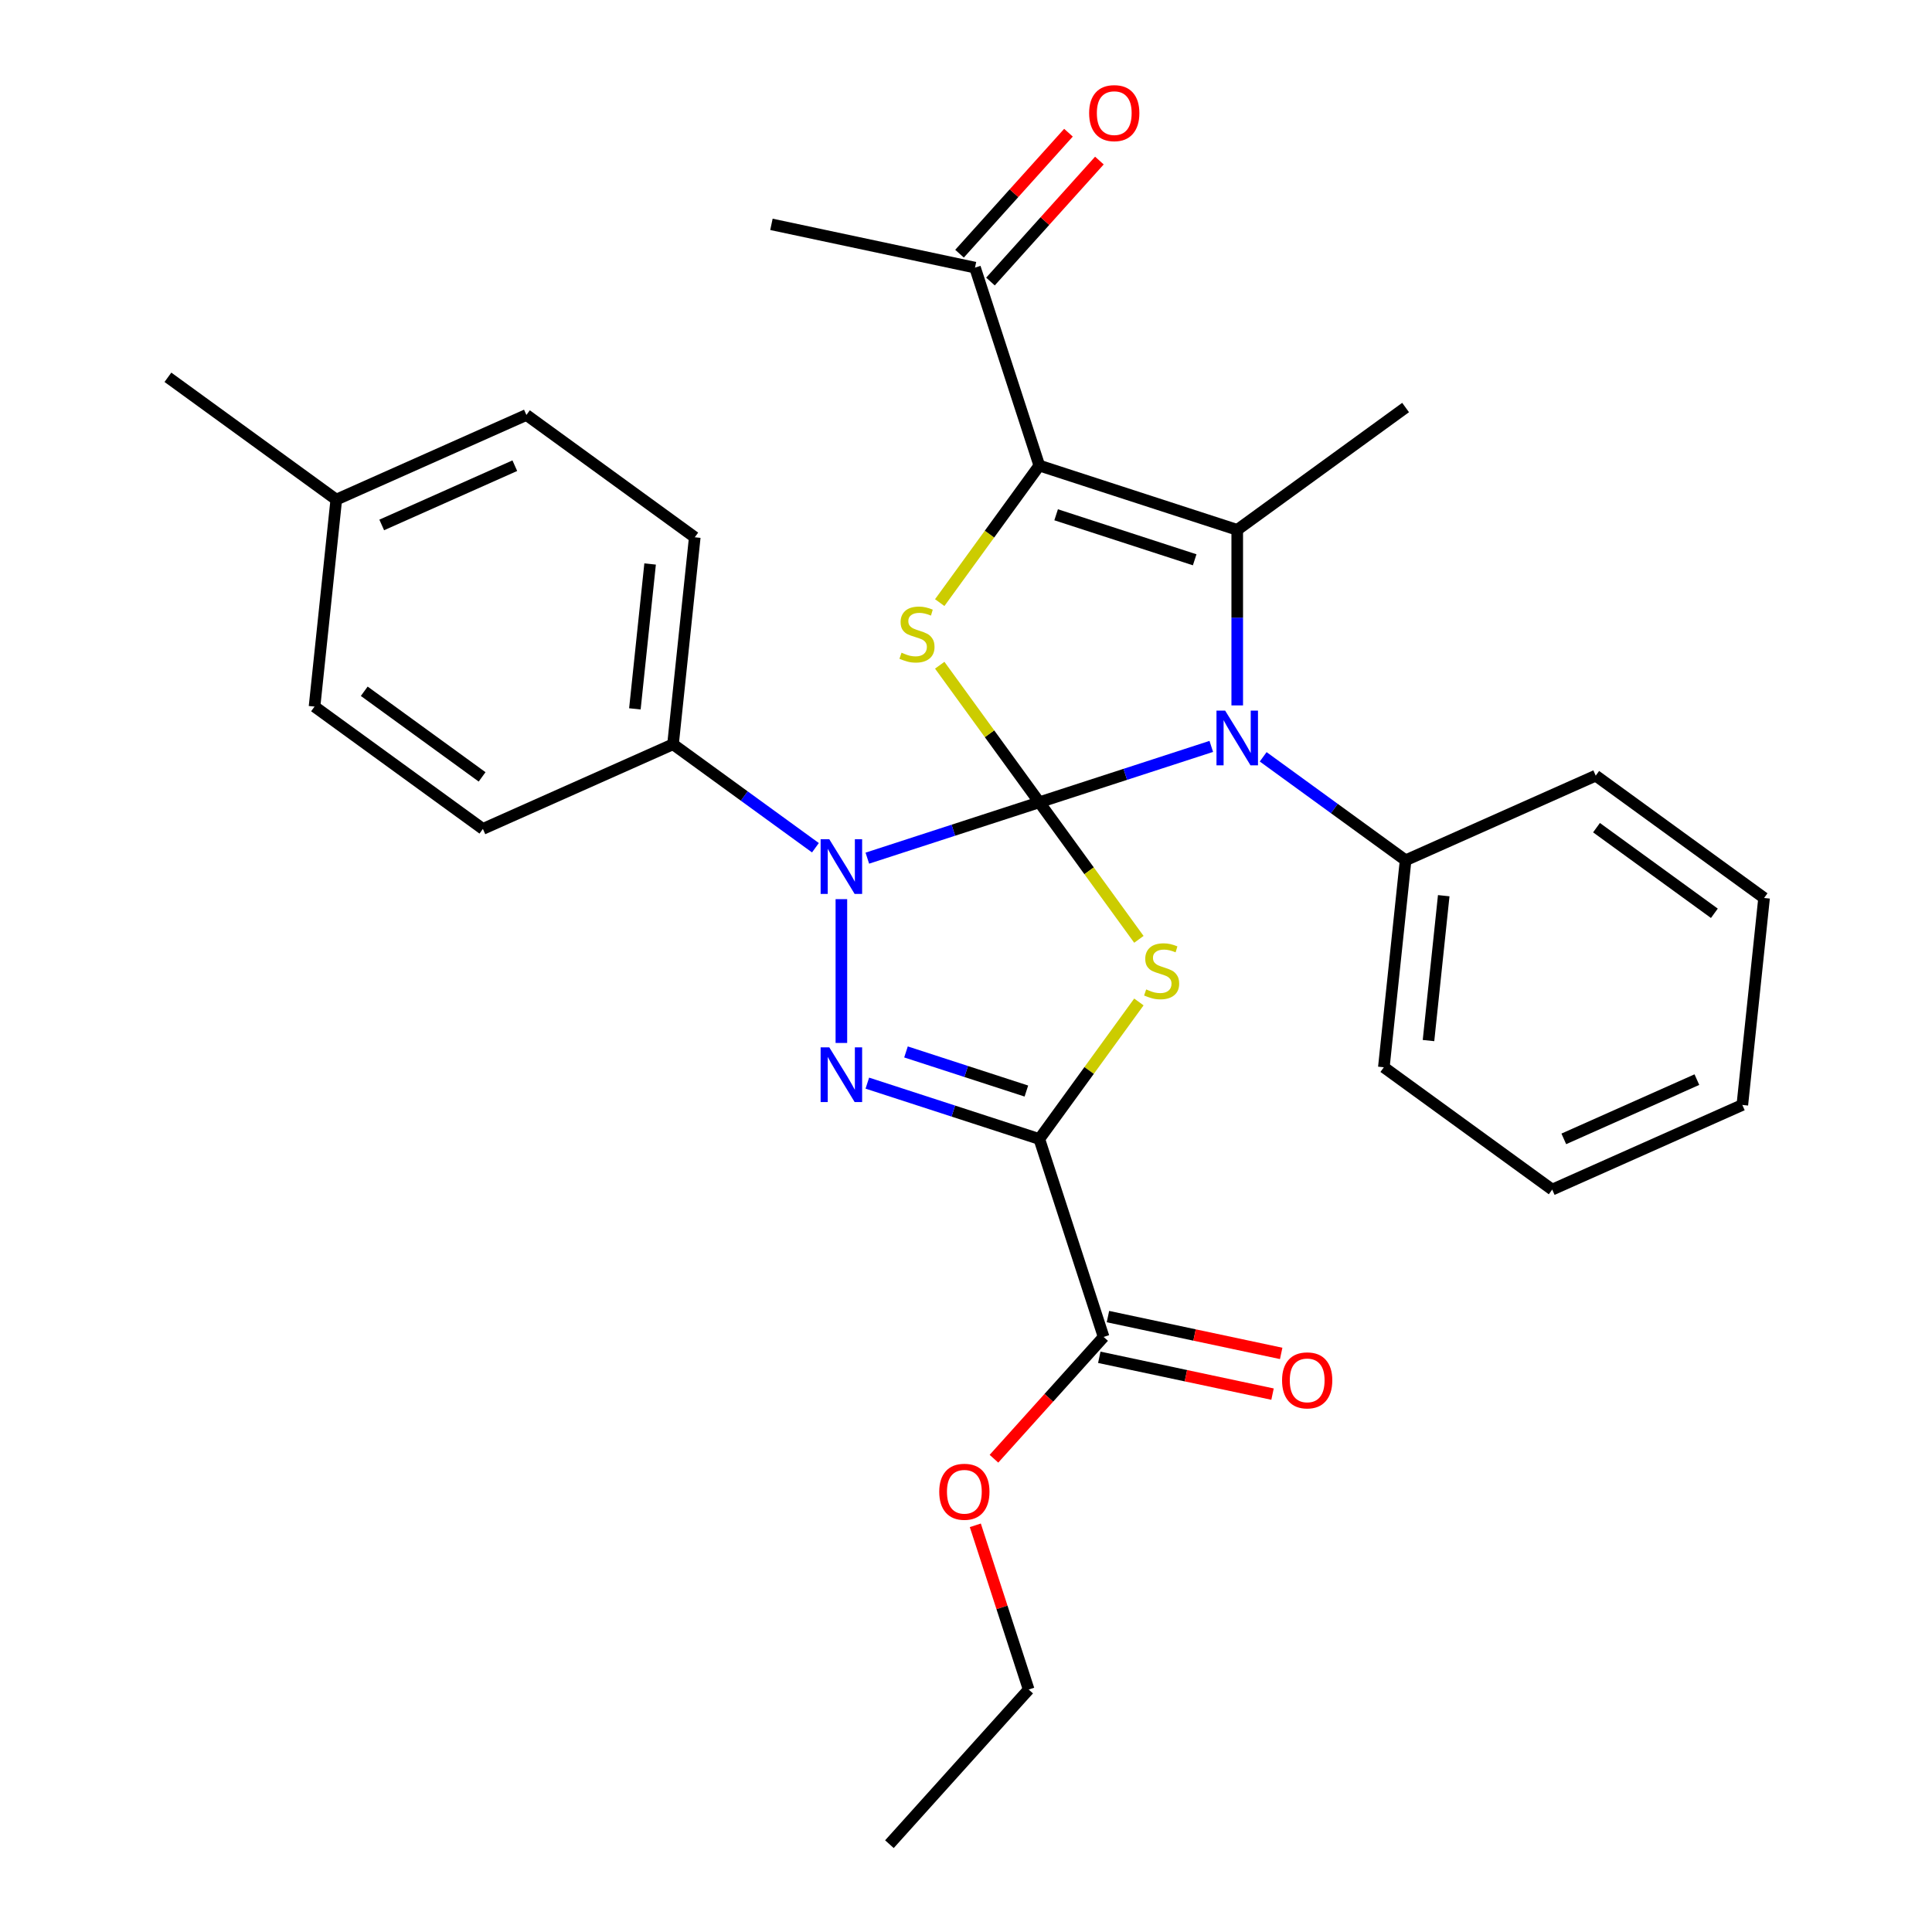 <?xml version='1.0' encoding='iso-8859-1'?>
<svg version='1.1' baseProfile='full'
              xmlns='http://www.w3.org/2000/svg'
                      xmlns:rdkit='http://www.rdkit.org/xml'
                      xmlns:xlink='http://www.w3.org/1999/xlink'
                  xml:space='preserve'
width='1000px' height='1000px' viewBox='0 0 1000 1000'>
<!-- END OF HEADER -->
<rect style='opacity:1.0;fill:#FFFFFF;stroke:none' width='1000' height='1000' x='0' y='0'> </rect>
<path class='bond-0' d='M 537.943,415.259 L 563.714,450.73' style='fill:none;fill-rule:evenodd;stroke:#000000;stroke-width:6px;stroke-linecap:butt;stroke-linejoin:miter;stroke-opacity:1' />
<path class='bond-0' d='M 563.714,450.73 L 589.486,486.201' style='fill:none;fill-rule:evenodd;stroke:#CCCC00;stroke-width:6px;stroke-linecap:butt;stroke-linejoin:miter;stroke-opacity:1' />
<path class='bond-2' d='M 537.943,415.259 L 493.437,429.72' style='fill:none;fill-rule:evenodd;stroke:#000000;stroke-width:6px;stroke-linecap:butt;stroke-linejoin:miter;stroke-opacity:1' />
<path class='bond-2' d='M 493.437,429.72 L 448.93,444.182' style='fill:none;fill-rule:evenodd;stroke:#0000FF;stroke-width:6px;stroke-linecap:butt;stroke-linejoin:miter;stroke-opacity:1' />
<path class='bond-3' d='M 537.943,415.259 L 582.45,400.798' style='fill:none;fill-rule:evenodd;stroke:#000000;stroke-width:6px;stroke-linecap:butt;stroke-linejoin:miter;stroke-opacity:1' />
<path class='bond-3' d='M 582.45,400.798 L 626.957,386.337' style='fill:none;fill-rule:evenodd;stroke:#0000FF;stroke-width:6px;stroke-linecap:butt;stroke-linejoin:miter;stroke-opacity:1' />
<path class='bond-5' d='M 537.943,415.259 L 512.172,379.788' style='fill:none;fill-rule:evenodd;stroke:#000000;stroke-width:6px;stroke-linecap:butt;stroke-linejoin:miter;stroke-opacity:1' />
<path class='bond-5' d='M 512.172,379.788 L 486.401,344.317' style='fill:none;fill-rule:evenodd;stroke:#CCCC00;stroke-width:6px;stroke-linecap:butt;stroke-linejoin:miter;stroke-opacity:1' />
<path class='bond-1' d='M 589.486,518.61 L 563.714,554.081' style='fill:none;fill-rule:evenodd;stroke:#CCCC00;stroke-width:6px;stroke-linecap:butt;stroke-linejoin:miter;stroke-opacity:1' />
<path class='bond-1' d='M 563.714,554.081 L 537.943,589.552' style='fill:none;fill-rule:evenodd;stroke:#000000;stroke-width:6px;stroke-linecap:butt;stroke-linejoin:miter;stroke-opacity:1' />
<path class='bond-8' d='M 537.943,589.552 L 571.23,691.998' style='fill:none;fill-rule:evenodd;stroke:#000000;stroke-width:6px;stroke-linecap:butt;stroke-linejoin:miter;stroke-opacity:1' />
<path class='bond-31' d='M 537.943,589.552 L 493.437,575.09' style='fill:none;fill-rule:evenodd;stroke:#000000;stroke-width:6px;stroke-linecap:butt;stroke-linejoin:miter;stroke-opacity:1' />
<path class='bond-31' d='M 493.437,575.09 L 448.93,560.629' style='fill:none;fill-rule:evenodd;stroke:#0000FF;stroke-width:6px;stroke-linecap:butt;stroke-linejoin:miter;stroke-opacity:1' />
<path class='bond-31' d='M 531.249,564.724 L 500.094,554.601' style='fill:none;fill-rule:evenodd;stroke:#000000;stroke-width:6px;stroke-linecap:butt;stroke-linejoin:miter;stroke-opacity:1' />
<path class='bond-31' d='M 500.094,554.601 L 468.939,544.478' style='fill:none;fill-rule:evenodd;stroke:#0000FF;stroke-width:6px;stroke-linecap:butt;stroke-linejoin:miter;stroke-opacity:1' />
<path class='bond-4' d='M 435.497,465.399 L 435.497,539.833' style='fill:none;fill-rule:evenodd;stroke:#0000FF;stroke-width:6px;stroke-linecap:butt;stroke-linejoin:miter;stroke-opacity:1' />
<path class='bond-9' d='M 422.064,438.787 L 385.207,412.009' style='fill:none;fill-rule:evenodd;stroke:#0000FF;stroke-width:6px;stroke-linecap:butt;stroke-linejoin:miter;stroke-opacity:1' />
<path class='bond-9' d='M 385.207,412.009 L 348.351,385.231' style='fill:none;fill-rule:evenodd;stroke:#000000;stroke-width:6px;stroke-linecap:butt;stroke-linejoin:miter;stroke-opacity:1' />
<path class='bond-7' d='M 640.39,365.119 L 640.39,319.687' style='fill:none;fill-rule:evenodd;stroke:#0000FF;stroke-width:6px;stroke-linecap:butt;stroke-linejoin:miter;stroke-opacity:1' />
<path class='bond-7' d='M 640.39,319.687 L 640.39,274.254' style='fill:none;fill-rule:evenodd;stroke:#000000;stroke-width:6px;stroke-linecap:butt;stroke-linejoin:miter;stroke-opacity:1' />
<path class='bond-11' d='M 653.823,391.732 L 690.679,418.51' style='fill:none;fill-rule:evenodd;stroke:#0000FF;stroke-width:6px;stroke-linecap:butt;stroke-linejoin:miter;stroke-opacity:1' />
<path class='bond-11' d='M 690.679,418.51 L 727.536,445.288' style='fill:none;fill-rule:evenodd;stroke:#000000;stroke-width:6px;stroke-linecap:butt;stroke-linejoin:miter;stroke-opacity:1' />
<path class='bond-6' d='M 486.401,311.909 L 512.172,276.438' style='fill:none;fill-rule:evenodd;stroke:#CCCC00;stroke-width:6px;stroke-linecap:butt;stroke-linejoin:miter;stroke-opacity:1' />
<path class='bond-6' d='M 512.172,276.438 L 537.943,240.967' style='fill:none;fill-rule:evenodd;stroke:#000000;stroke-width:6px;stroke-linecap:butt;stroke-linejoin:miter;stroke-opacity:1' />
<path class='bond-10' d='M 537.943,240.967 L 504.656,138.521' style='fill:none;fill-rule:evenodd;stroke:#000000;stroke-width:6px;stroke-linecap:butt;stroke-linejoin:miter;stroke-opacity:1' />
<path class='bond-30' d='M 537.943,240.967 L 640.39,274.254' style='fill:none;fill-rule:evenodd;stroke:#000000;stroke-width:6px;stroke-linecap:butt;stroke-linejoin:miter;stroke-opacity:1' />
<path class='bond-30' d='M 546.653,266.449 L 618.365,289.75' style='fill:none;fill-rule:evenodd;stroke:#000000;stroke-width:6px;stroke-linecap:butt;stroke-linejoin:miter;stroke-opacity:1' />
<path class='bond-16' d='M 640.39,274.254 L 727.536,210.939' style='fill:none;fill-rule:evenodd;stroke:#000000;stroke-width:6px;stroke-linecap:butt;stroke-linejoin:miter;stroke-opacity:1' />
<path class='bond-12' d='M 568.991,702.535 L 613.826,712.065' style='fill:none;fill-rule:evenodd;stroke:#000000;stroke-width:6px;stroke-linecap:butt;stroke-linejoin:miter;stroke-opacity:1' />
<path class='bond-12' d='M 613.826,712.065 L 658.662,721.595' style='fill:none;fill-rule:evenodd;stroke:#FF0000;stroke-width:6px;stroke-linecap:butt;stroke-linejoin:miter;stroke-opacity:1' />
<path class='bond-12' d='M 573.47,681.462 L 618.306,690.992' style='fill:none;fill-rule:evenodd;stroke:#000000;stroke-width:6px;stroke-linecap:butt;stroke-linejoin:miter;stroke-opacity:1' />
<path class='bond-12' d='M 618.306,690.992 L 663.141,700.522' style='fill:none;fill-rule:evenodd;stroke:#FF0000;stroke-width:6px;stroke-linecap:butt;stroke-linejoin:miter;stroke-opacity:1' />
<path class='bond-17' d='M 571.23,691.998 L 542.85,723.517' style='fill:none;fill-rule:evenodd;stroke:#000000;stroke-width:6px;stroke-linecap:butt;stroke-linejoin:miter;stroke-opacity:1' />
<path class='bond-17' d='M 542.85,723.517 L 514.471,755.036' style='fill:none;fill-rule:evenodd;stroke:#FF0000;stroke-width:6px;stroke-linecap:butt;stroke-linejoin:miter;stroke-opacity:1' />
<path class='bond-14' d='M 348.351,385.231 L 359.61,278.102' style='fill:none;fill-rule:evenodd;stroke:#000000;stroke-width:6px;stroke-linecap:butt;stroke-linejoin:miter;stroke-opacity:1' />
<path class='bond-14' d='M 328.614,366.91 L 336.496,291.92' style='fill:none;fill-rule:evenodd;stroke:#000000;stroke-width:6px;stroke-linecap:butt;stroke-linejoin:miter;stroke-opacity:1' />
<path class='bond-15' d='M 348.351,385.231 L 249.945,429.044' style='fill:none;fill-rule:evenodd;stroke:#000000;stroke-width:6px;stroke-linecap:butt;stroke-linejoin:miter;stroke-opacity:1' />
<path class='bond-13' d='M 512.661,145.728 L 540.854,114.418' style='fill:none;fill-rule:evenodd;stroke:#000000;stroke-width:6px;stroke-linecap:butt;stroke-linejoin:miter;stroke-opacity:1' />
<path class='bond-13' d='M 540.854,114.418 L 569.046,83.107' style='fill:none;fill-rule:evenodd;stroke:#FF0000;stroke-width:6px;stroke-linecap:butt;stroke-linejoin:miter;stroke-opacity:1' />
<path class='bond-13' d='M 496.651,131.313 L 524.844,100.002' style='fill:none;fill-rule:evenodd;stroke:#000000;stroke-width:6px;stroke-linecap:butt;stroke-linejoin:miter;stroke-opacity:1' />
<path class='bond-13' d='M 524.844,100.002 L 553.036,68.691' style='fill:none;fill-rule:evenodd;stroke:#FF0000;stroke-width:6px;stroke-linecap:butt;stroke-linejoin:miter;stroke-opacity:1' />
<path class='bond-21' d='M 504.656,138.521 L 399.292,116.125' style='fill:none;fill-rule:evenodd;stroke:#000000;stroke-width:6px;stroke-linecap:butt;stroke-linejoin:miter;stroke-opacity:1' />
<path class='bond-22' d='M 727.536,445.288 L 716.276,552.416' style='fill:none;fill-rule:evenodd;stroke:#000000;stroke-width:6px;stroke-linecap:butt;stroke-linejoin:miter;stroke-opacity:1' />
<path class='bond-22' d='M 747.273,463.609 L 739.391,538.599' style='fill:none;fill-rule:evenodd;stroke:#000000;stroke-width:6px;stroke-linecap:butt;stroke-linejoin:miter;stroke-opacity:1' />
<path class='bond-23' d='M 727.536,445.288 L 825.942,401.475' style='fill:none;fill-rule:evenodd;stroke:#000000;stroke-width:6px;stroke-linecap:butt;stroke-linejoin:miter;stroke-opacity:1' />
<path class='bond-18' d='M 359.61,278.102 L 272.464,214.787' style='fill:none;fill-rule:evenodd;stroke:#000000;stroke-width:6px;stroke-linecap:butt;stroke-linejoin:miter;stroke-opacity:1' />
<path class='bond-19' d='M 249.945,429.044 L 162.799,365.729' style='fill:none;fill-rule:evenodd;stroke:#000000;stroke-width:6px;stroke-linecap:butt;stroke-linejoin:miter;stroke-opacity:1' />
<path class='bond-19' d='M 249.536,402.117 L 188.534,357.797' style='fill:none;fill-rule:evenodd;stroke:#000000;stroke-width:6px;stroke-linecap:butt;stroke-linejoin:miter;stroke-opacity:1' />
<path class='bond-24' d='M 504.823,789.501 L 518.631,831.998' style='fill:none;fill-rule:evenodd;stroke:#FF0000;stroke-width:6px;stroke-linecap:butt;stroke-linejoin:miter;stroke-opacity:1' />
<path class='bond-24' d='M 518.631,831.998 L 532.439,874.495' style='fill:none;fill-rule:evenodd;stroke:#000000;stroke-width:6px;stroke-linecap:butt;stroke-linejoin:miter;stroke-opacity:1' />
<path class='bond-33' d='M 272.464,214.787 L 174.058,258.6' style='fill:none;fill-rule:evenodd;stroke:#000000;stroke-width:6px;stroke-linecap:butt;stroke-linejoin:miter;stroke-opacity:1' />
<path class='bond-33' d='M 266.466,241.04 L 197.582,271.709' style='fill:none;fill-rule:evenodd;stroke:#000000;stroke-width:6px;stroke-linecap:butt;stroke-linejoin:miter;stroke-opacity:1' />
<path class='bond-20' d='M 162.799,365.729 L 174.058,258.6' style='fill:none;fill-rule:evenodd;stroke:#000000;stroke-width:6px;stroke-linecap:butt;stroke-linejoin:miter;stroke-opacity:1' />
<path class='bond-25' d='M 174.058,258.6 L 86.912,195.285' style='fill:none;fill-rule:evenodd;stroke:#000000;stroke-width:6px;stroke-linecap:butt;stroke-linejoin:miter;stroke-opacity:1' />
<path class='bond-27' d='M 716.276,552.416 L 803.422,615.732' style='fill:none;fill-rule:evenodd;stroke:#000000;stroke-width:6px;stroke-linecap:butt;stroke-linejoin:miter;stroke-opacity:1' />
<path class='bond-28' d='M 825.942,401.475 L 913.088,464.79' style='fill:none;fill-rule:evenodd;stroke:#000000;stroke-width:6px;stroke-linecap:butt;stroke-linejoin:miter;stroke-opacity:1' />
<path class='bond-28' d='M 826.35,428.401 L 887.353,472.722' style='fill:none;fill-rule:evenodd;stroke:#000000;stroke-width:6px;stroke-linecap:butt;stroke-linejoin:miter;stroke-opacity:1' />
<path class='bond-26' d='M 532.439,874.495 L 460.361,954.545' style='fill:none;fill-rule:evenodd;stroke:#000000;stroke-width:6px;stroke-linecap:butt;stroke-linejoin:miter;stroke-opacity:1' />
<path class='bond-32' d='M 803.422,615.732 L 901.828,571.919' style='fill:none;fill-rule:evenodd;stroke:#000000;stroke-width:6px;stroke-linecap:butt;stroke-linejoin:miter;stroke-opacity:1' />
<path class='bond-32' d='M 809.421,589.479 L 878.305,558.809' style='fill:none;fill-rule:evenodd;stroke:#000000;stroke-width:6px;stroke-linecap:butt;stroke-linejoin:miter;stroke-opacity:1' />
<path class='bond-29' d='M 913.088,464.79 L 901.828,571.919' style='fill:none;fill-rule:evenodd;stroke:#000000;stroke-width:6px;stroke-linecap:butt;stroke-linejoin:miter;stroke-opacity:1' />
<path  class='atom-1' d='M 593.259 512.125
Q 593.579 512.245, 594.899 512.805
Q 596.219 513.365, 597.659 513.725
Q 599.139 514.045, 600.579 514.045
Q 603.259 514.045, 604.819 512.765
Q 606.379 511.445, 606.379 509.165
Q 606.379 507.605, 605.579 506.645
Q 604.819 505.685, 603.619 505.165
Q 602.419 504.645, 600.419 504.045
Q 597.899 503.285, 596.379 502.565
Q 594.899 501.845, 593.819 500.325
Q 592.779 498.805, 592.779 496.245
Q 592.779 492.685, 595.179 490.485
Q 597.619 488.285, 602.419 488.285
Q 605.699 488.285, 609.419 489.845
L 608.499 492.925
Q 605.099 491.525, 602.539 491.525
Q 599.779 491.525, 598.259 492.685
Q 596.739 493.805, 596.779 495.765
Q 596.779 497.285, 597.539 498.205
Q 598.339 499.125, 599.459 499.645
Q 600.619 500.165, 602.539 500.765
Q 605.099 501.565, 606.619 502.365
Q 608.139 503.165, 609.219 504.805
Q 610.339 506.405, 610.339 509.165
Q 610.339 513.085, 607.699 515.205
Q 605.099 517.285, 600.739 517.285
Q 598.219 517.285, 596.299 516.725
Q 594.419 516.205, 592.179 515.285
L 593.259 512.125
' fill='#CCCC00'/>
<path  class='atom-3' d='M 429.237 434.386
L 438.517 449.386
Q 439.437 450.866, 440.917 453.546
Q 442.397 456.226, 442.477 456.386
L 442.477 434.386
L 446.237 434.386
L 446.237 462.706
L 442.357 462.706
L 432.397 446.306
Q 431.237 444.386, 429.997 442.186
Q 428.797 439.986, 428.437 439.306
L 428.437 462.706
L 424.757 462.706
L 424.757 434.386
L 429.237 434.386
' fill='#0000FF'/>
<path  class='atom-4' d='M 634.13 367.812
L 643.41 382.812
Q 644.33 384.292, 645.81 386.972
Q 647.29 389.652, 647.37 389.812
L 647.37 367.812
L 651.13 367.812
L 651.13 396.132
L 647.25 396.132
L 637.29 379.732
Q 636.13 377.812, 634.89 375.612
Q 633.69 373.412, 633.33 372.732
L 633.33 396.132
L 629.65 396.132
L 629.65 367.812
L 634.13 367.812
' fill='#0000FF'/>
<path  class='atom-5' d='M 429.237 542.105
L 438.517 557.105
Q 439.437 558.585, 440.917 561.265
Q 442.397 563.945, 442.477 564.105
L 442.477 542.105
L 446.237 542.105
L 446.237 570.425
L 442.357 570.425
L 432.397 554.025
Q 431.237 552.105, 429.997 549.905
Q 428.797 547.705, 428.437 547.025
L 428.437 570.425
L 424.757 570.425
L 424.757 542.105
L 429.237 542.105
' fill='#0000FF'/>
<path  class='atom-6' d='M 466.628 337.833
Q 466.948 337.953, 468.268 338.513
Q 469.588 339.073, 471.028 339.433
Q 472.508 339.753, 473.948 339.753
Q 476.628 339.753, 478.188 338.473
Q 479.748 337.153, 479.748 334.873
Q 479.748 333.313, 478.948 332.353
Q 478.188 331.393, 476.988 330.873
Q 475.788 330.353, 473.788 329.753
Q 471.268 328.993, 469.748 328.273
Q 468.268 327.553, 467.188 326.033
Q 466.148 324.513, 466.148 321.953
Q 466.148 318.393, 468.548 316.193
Q 470.988 313.993, 475.788 313.993
Q 479.068 313.993, 482.788 315.553
L 481.868 318.633
Q 478.468 317.233, 475.908 317.233
Q 473.148 317.233, 471.628 318.393
Q 470.108 319.513, 470.148 321.473
Q 470.148 322.993, 470.908 323.913
Q 471.708 324.833, 472.828 325.353
Q 473.988 325.873, 475.908 326.473
Q 478.468 327.273, 479.988 328.073
Q 481.508 328.873, 482.588 330.513
Q 483.708 332.113, 483.708 334.873
Q 483.708 338.793, 481.068 340.913
Q 478.468 342.993, 474.108 342.993
Q 471.588 342.993, 469.668 342.433
Q 467.788 341.913, 465.548 340.993
L 466.628 337.833
' fill='#CCCC00'/>
<path  class='atom-13' d='M 663.595 714.474
Q 663.595 707.674, 666.955 703.874
Q 670.315 700.074, 676.595 700.074
Q 682.875 700.074, 686.235 703.874
Q 689.595 707.674, 689.595 714.474
Q 689.595 721.354, 686.195 725.274
Q 682.795 729.154, 676.595 729.154
Q 670.355 729.154, 666.955 725.274
Q 663.595 721.394, 663.595 714.474
M 676.595 725.954
Q 680.915 725.954, 683.235 723.074
Q 685.595 720.154, 685.595 714.474
Q 685.595 708.914, 683.235 706.114
Q 680.915 703.274, 676.595 703.274
Q 672.275 703.274, 669.915 706.074
Q 667.595 708.874, 667.595 714.474
Q 667.595 720.194, 669.915 723.074
Q 672.275 725.954, 676.595 725.954
' fill='#FF0000'/>
<path  class='atom-14' d='M 563.734 58.55
Q 563.734 51.75, 567.094 47.95
Q 570.454 44.15, 576.734 44.15
Q 583.014 44.15, 586.374 47.95
Q 589.734 51.75, 589.734 58.55
Q 589.734 65.43, 586.334 69.35
Q 582.934 73.23, 576.734 73.23
Q 570.494 73.23, 567.094 69.35
Q 563.734 65.47, 563.734 58.55
M 576.734 70.03
Q 581.054 70.03, 583.374 67.15
Q 585.734 64.23, 585.734 58.55
Q 585.734 52.99, 583.374 50.19
Q 581.054 47.35, 576.734 47.35
Q 572.414 47.35, 570.054 50.15
Q 567.734 52.95, 567.734 58.55
Q 567.734 64.27, 570.054 67.15
Q 572.414 70.03, 576.734 70.03
' fill='#FF0000'/>
<path  class='atom-18' d='M 486.152 772.129
Q 486.152 765.329, 489.512 761.529
Q 492.872 757.729, 499.152 757.729
Q 505.432 757.729, 508.792 761.529
Q 512.152 765.329, 512.152 772.129
Q 512.152 779.009, 508.752 782.929
Q 505.352 786.809, 499.152 786.809
Q 492.912 786.809, 489.512 782.929
Q 486.152 779.049, 486.152 772.129
M 499.152 783.609
Q 503.472 783.609, 505.792 780.729
Q 508.152 777.809, 508.152 772.129
Q 508.152 766.569, 505.792 763.769
Q 503.472 760.929, 499.152 760.929
Q 494.832 760.929, 492.472 763.729
Q 490.152 766.529, 490.152 772.129
Q 490.152 777.849, 492.472 780.729
Q 494.832 783.609, 499.152 783.609
' fill='#FF0000'/>
</svg>
